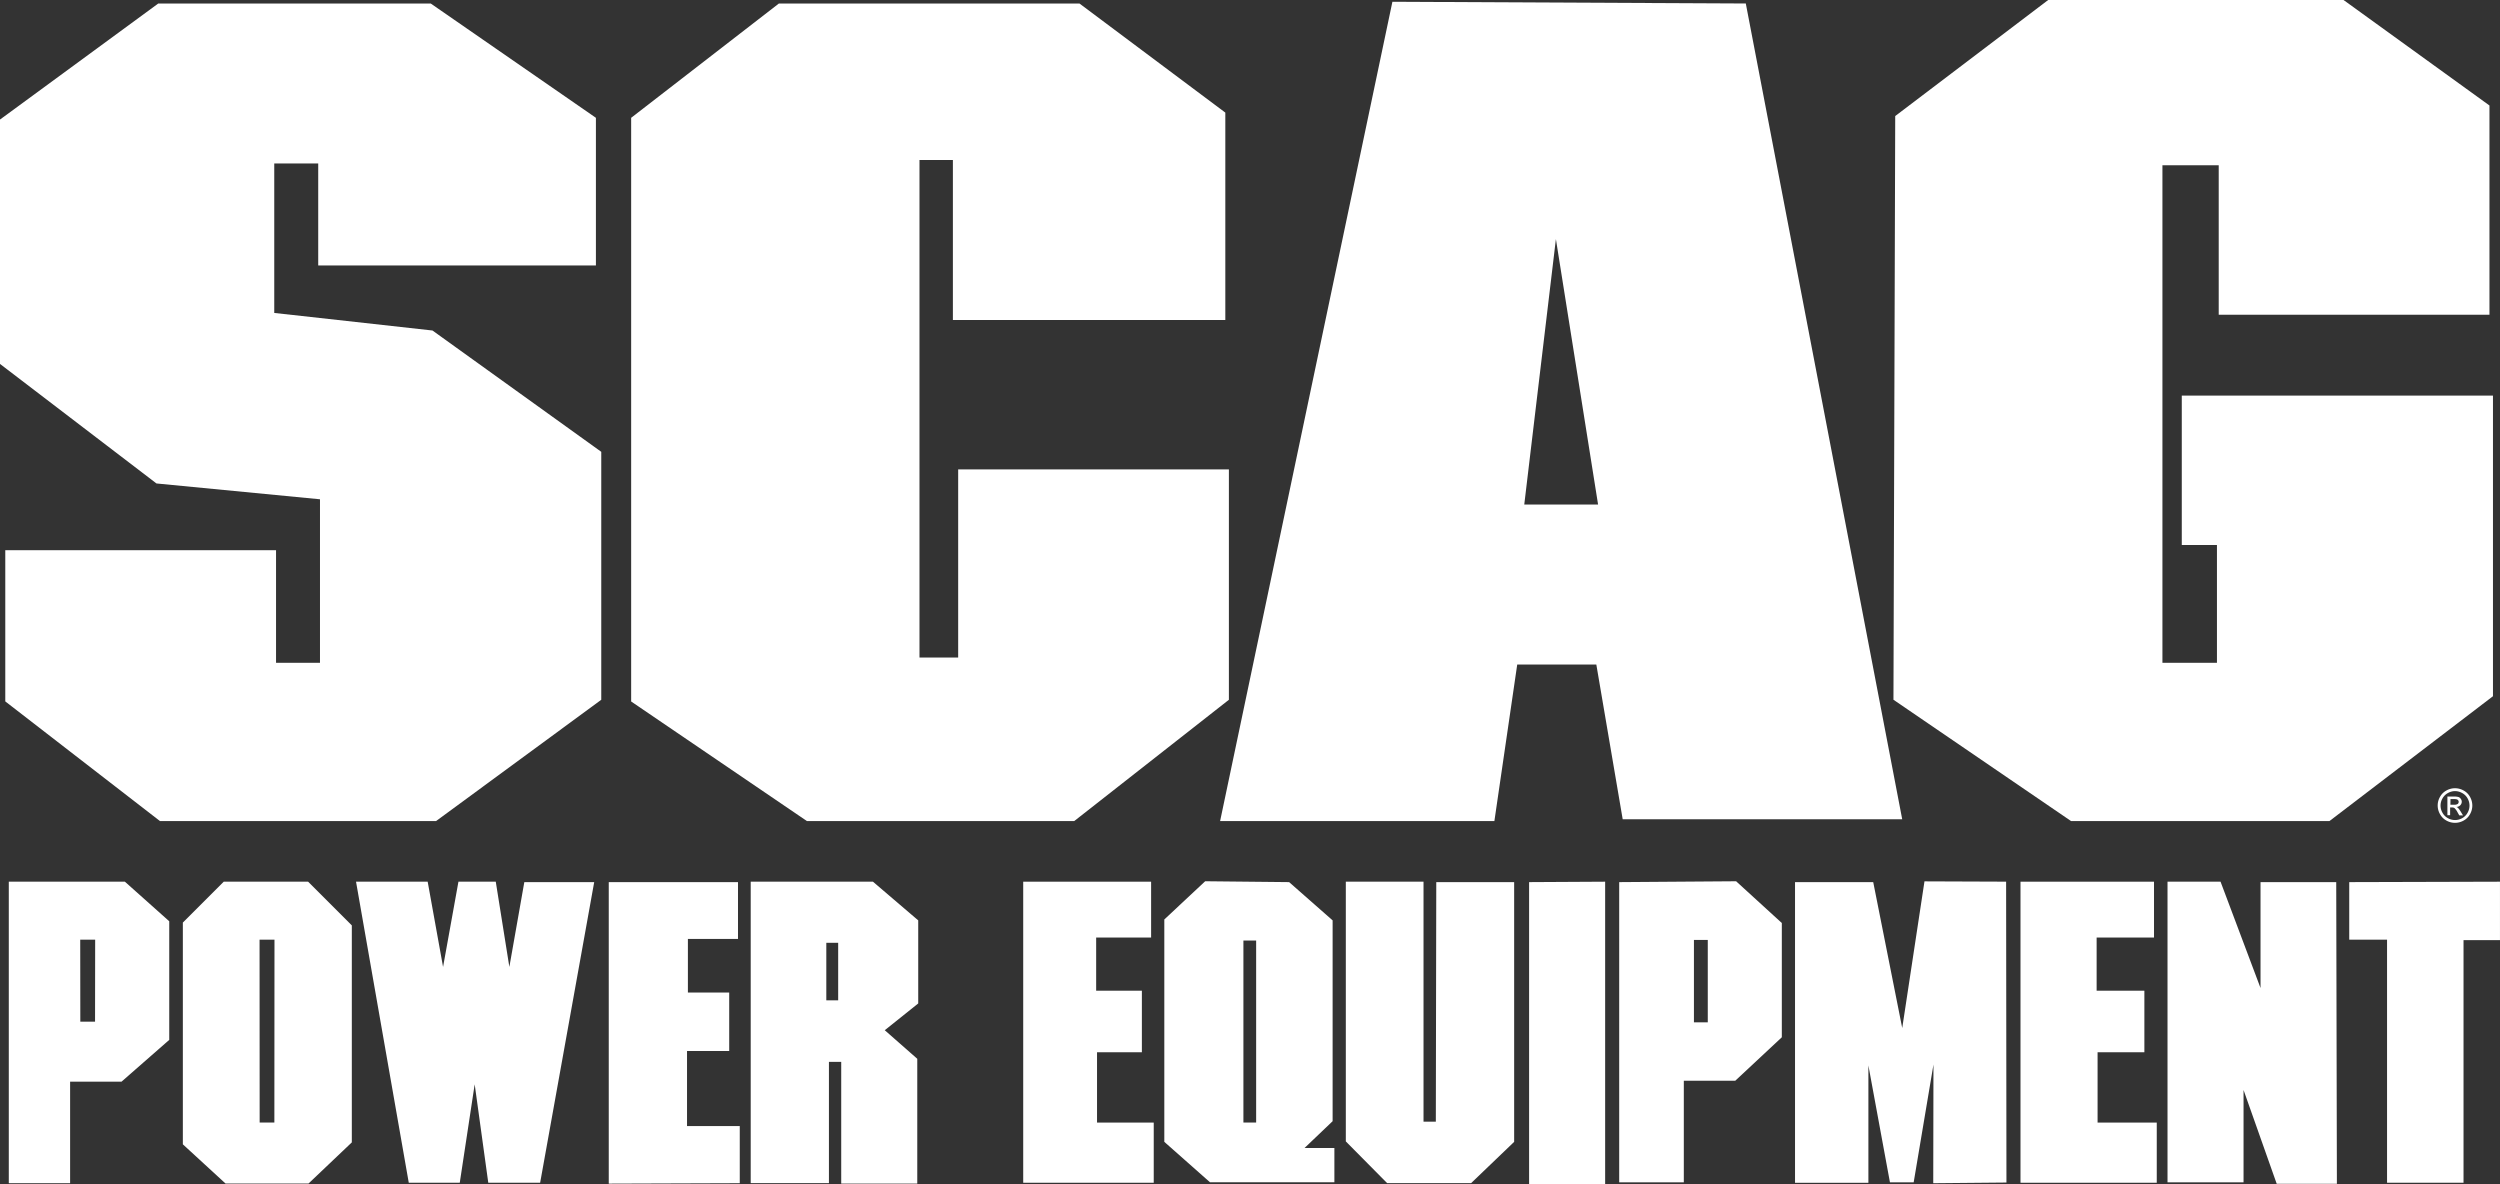 <?xml version="1.0" encoding="UTF-8"?>
<svg xmlns="http://www.w3.org/2000/svg" xmlns:xlink="http://www.w3.org/1999/xlink" id="scag-logo" width="128.795" height="61" viewBox="0 0 128.795 61">
  <rect x="0" y="0" width="128.795" height="61" fill="#333333" stroke="none"/>
  <defs>
    <clipPath id="clip-path">
      <rect id="Rectangle_380" data-name="Rectangle 380" width="128.795" height="61" fill="none"></rect>
    </clipPath>
  </defs>
  <path id="Path_2424" data-name="Path 2424" d="M8.152,1.88,0,7.858v12.59l8.061,6.158,8.424.815v8.424H14.221v-5.8H.272v7.789L8.243,44h14.22l8.513-6.25V24.976l-8.695-6.25-8.152-.905v-7.7h2.265v5.253H30.7V7.768L22.191,1.88Z" transform="translate(0 -1.699)" fill="#fff"></path>
  <path id="Path_2425" data-name="Path 2425" d="M345.9,1.88,338.29,7.768v30.07L347.347,44h13.767l7.97-6.25V25.882H355.137v9.692h-1.993V9.942h1.721v8.242H368.9V7.5L361.386,1.88Z" transform="translate(-305.774 -1.699)" fill="#fff"></path>
  <path id="Path_2426" data-name="Path 2426" d="M681.042,1.039,662.836.95,653.96,43.157h14.13l1.176-8.061h4.076l1.358,7.97h14.4ZM669.629,26.853l1.63-13.676,2.173,13.676Z" transform="translate(-591.102 -0.859)" fill="#fff"></path>
  <path id="Path_2427" data-name="Path 2427" d="M1022.831,0l-7.88,5.978-.091,30.071,9.149,6.25h13.313l8.424-6.431V20.379h-16.032v7.7h1.812v6.068h-2.809V8.515h2.9v7.7h13.948V5.435L1038.047,0Z" transform="translate(-917.313 0)" fill="#fff"></path>
  <path id="Path_2428" data-name="Path 2428" d="M819.57,472.592v15.555h3.918V472.57Z" transform="translate(-740.794 -427.147)" fill="#fff"></path>
  <path id="Path_2429" data-name="Path 2429" d="M548.43,472.57v15.51h6.724v-3.1h-2.921v-3.623h2.31v-3.171h-2.355v-2.739h2.831V472.57Z" transform="translate(-495.716 -427.147)" fill="#fff"></path>
  <path id="Path_2430" data-name="Path 2430" d="M628.125,475.387h.656v9.375h-.656ZM624.05,474.3v11.457l2.354,2.083h6.408v-1.766h-1.539l1.448-1.381V474.347l-2.241-1.971-4.324-.045Z" transform="translate(-564.067 -426.931)" fill="#fff"></path>
  <path id="Path_2431" data-name="Path 2431" d="M721.34,472.57V485.95l2.129,2.15h4.325l2.218-2.127V472.592H726l-.023,12.341h-.634V472.57Z" transform="translate(-652.006 -427.147)" fill="#fff"></path>
  <path id="Path_2432" data-name="Path 2432" d="M967.623,479.893l-1.494-7.517H962.1v15.488h3.78v-6.045l1.11,6.022h1.223l1.019-6.068-.011,6.114,3.771-.035-.017-15.5-4.206-.016Z" transform="translate(-869.624 -426.93)" fill="#fff"></path>
  <path id="Path_2433" data-name="Path 2433" d="M1082.95,472.57v15.51h7.02v-3.1h-3.049v-3.623h2.411v-3.171h-2.46v-2.739h2.956V472.57Z" transform="translate(-978.858 -427.147)" fill="#fff"></path>
  <path id="Path_2434" data-name="Path 2434" d="M1161.75,472.57v15.487h3.917V483.3l1.709,4.835h3.1l-.034-15.544h-3.9v5.457l-2.06-5.479Z" transform="translate(-1050.084 -427.147)" fill="#fff"></path>
  <path id="Path_2435" data-name="Path 2435" d="M1259.15,472.592v2.966h1.948V488.08h3.94v-12.5h1.878V472.57Z" transform="translate(-1138.122 -427.147)" fill="#fff"></path>
  <path id="Path_2436" data-name="Path 2436" d="M871.71,475.352h.713V479.6h-.713Zm-3.85-2.977V487.84h3.329v-5.231h2.649l2.4-2.241v-5.886l-2.355-2.151Z" transform="translate(-784.442 -426.93)" fill="#fff"></path>
  <path id="Path_2437" data-name="Path 2437" d="M101.962,475.558h.769l-.006,9.42h-.758Zm-1.846-2.988-2.106,2.106V486.1l2.2,2.021h4.273L106.715,486V474.822l-2.252-2.252Z" transform="translate(-88.59 -427.147)" fill="#fff"></path>
  <path id="Path_2438" data-name="Path 2438" d="M196.106,472.57l-.792,4.392-.793-4.392H190.83l2.717,15.51h2.627l.769-5.072.7,5.072h2.672l2.785-15.488h-3.6l-.771,4.37-.7-4.392Z" transform="translate(-172.488 -427.147)" fill="#fff"></path>
  <path id="Path_2439" data-name="Path 2439" d="M326.28,472.8v15.534l6.749-.023v-2.945h-2.717V481.5h2.173v-3.012h-2.128v-2.761h2.581V472.8Z" transform="translate(-294.918 -427.355)" fill="#fff"></path>
  <path id="Path_2440" data-name="Path 2440" d="M406.265,475.717h.611v2.966h-.611Zm-3.895-3.147V488.1h4.03v-6.248h.633v6.272h3.918v-6.43l-1.675-1.472L411,478.842v-4.279l-2.332-1.993Z" transform="translate(-363.695 -427.147)" fill="#fff"></path>
  <path id="Path_2441" data-name="Path 2441" d="M8.4,475.549h.77l-.006,4.223H8.405ZM4.72,472.56v15.534H7.879v-5.231h2.649l2.458-2.152V474.6L10.7,472.56Z" transform="translate(-4.267 -427.138)" fill="#fff"></path>
  <g id="Group_3717" data-name="Group 3717" transform="translate(0)">
    <g id="Group_3716" data-name="Group 3716" clip-path="url(#clip-path)">
      <path id="Path_2442" data-name="Path 2442" d="M1307.472,422.48a.915.915,0,0,1,.438.115.822.822,0,0,1,.333.33.918.918,0,0,1,.119.447.9.9,0,0,1-.118.443.821.821,0,0,1-.33.331.9.9,0,0,1-.887,0,.833.833,0,0,1-.33-.331.89.89,0,0,1,0-.89.822.822,0,0,1,.333-.33.911.911,0,0,1,.44-.115m0,.148a.761.761,0,0,0-.366.1.7.7,0,0,0-.278.275.738.738,0,0,0,0,.742.7.7,0,0,0,.276.276.748.748,0,0,0,.74,0,.7.7,0,0,0,.275-.276.75.75,0,0,0,.1-.369.761.761,0,0,0-.1-.373.69.69,0,0,0-.278-.275A.761.761,0,0,0,1307.472,422.628Zm-.392,1.241v-.961h.33a.82.82,0,0,1,.244.026.239.239,0,0,1,.121.1.247.247,0,0,1,.045.14.26.26,0,0,1-.076.184.3.3,0,0,1-.2.087.246.246,0,0,1,.082.05,1.2,1.2,0,0,1,.142.192l.116.192h-.192l-.086-.152a.8.8,0,0,0-.161-.223.2.2,0,0,0-.124-.033h-.1v.4Zm.155-.54h.192a.3.3,0,0,0,.185-.04.131.131,0,0,0,.049-.106.134.134,0,0,0-.024-.077.144.144,0,0,0-.065-.05.5.5,0,0,0-.156-.016h-.176Z" transform="translate(-1180.993 -381.872)" fill="#fff"></path>
    </g>
  </g>
</svg>
